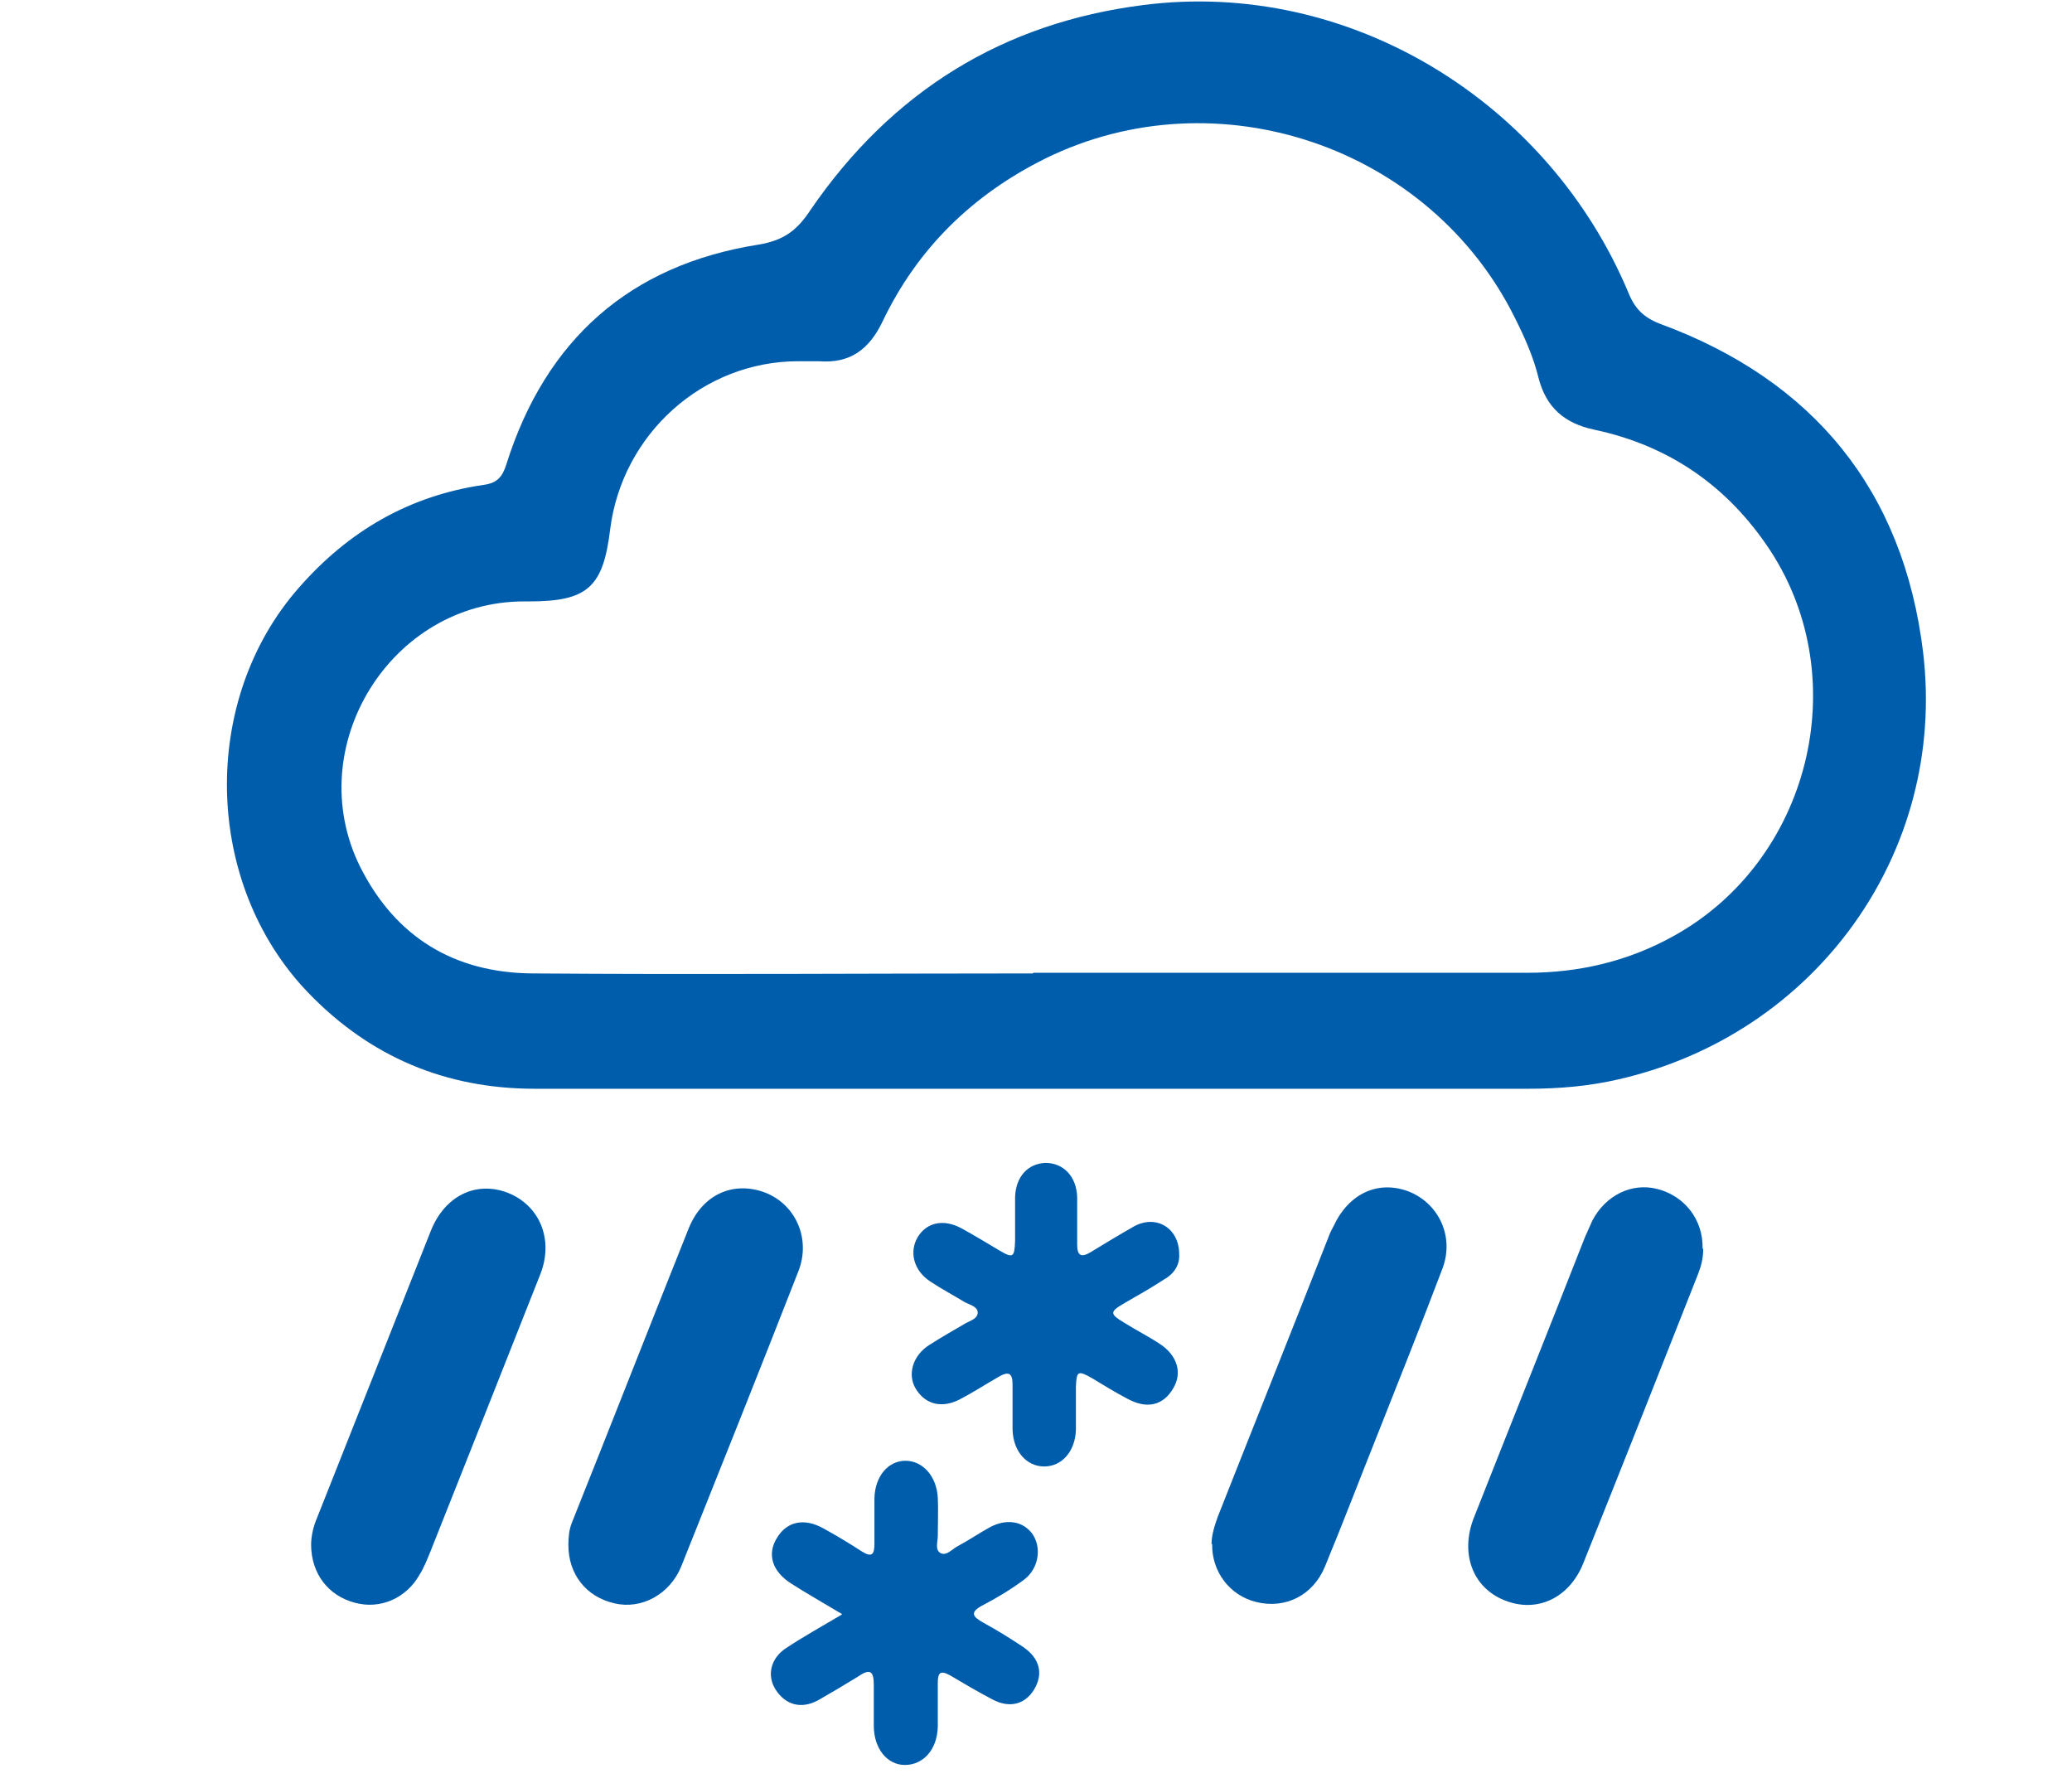 <?xml version="1.0" encoding="UTF-8"?> <svg xmlns="http://www.w3.org/2000/svg" id="Layer_1" data-name="Layer 1" viewBox="0 0 32.7 28.21"><defs><style> .cls-1 { fill: #005dac; } </style></defs><path class="cls-1" d="m16.29,17.18c-2.62,0-5.23,0-7.85,0-1.4,0-2.6-.5-3.58-1.52-1.65-1.72-1.71-4.61-.14-6.39.78-.89,1.74-1.45,2.92-1.62.21-.03.29-.13.35-.32.62-1.97,1.95-3.15,3.98-3.47.42-.07.62-.24.83-.56C14.08,1.44,15.83.36,18.04.08c3.26-.42,6.4,1.53,7.66,4.54.1.25.24.39.5.49,2.42.89,3.84,2.63,4.15,5.18.38,3.17-1.7,6.03-4.8,6.74-.47.11-.95.15-1.43.15-2.61,0-5.21,0-7.82,0Zm.02-1.83c2.6,0,5.2,0,7.79,0,.82,0,1.6-.18,2.33-.59,2.13-1.19,2.84-4.03,1.51-6.07-.67-1.02-1.6-1.66-2.78-1.91-.47-.1-.76-.35-.88-.82-.08-.33-.22-.64-.37-.94-1.34-2.71-4.7-3.85-7.41-2.52-1.15.57-2.02,1.42-2.57,2.57-.21.44-.51.67-1.01.63-.11,0-.21,0-.32,0-1.51,0-2.78,1.15-2.97,2.65-.11.92-.36,1.14-1.28,1.14-.03,0-.05,0-.08,0-2.1,0-3.52,2.29-2.59,4.18.56,1.12,1.49,1.68,2.72,1.69,2.63.02,5.27,0,7.9,0Z"></path><path class="cls-1" d="m26.88,19.71c0,.14-.03.26-.08.39-.6,1.52-1.2,3.04-1.81,4.56-.22.56-.74.8-1.25.59-.5-.2-.7-.74-.48-1.3.58-1.47,1.17-2.94,1.75-4.42.04-.09.08-.18.12-.27.21-.4.62-.6,1.02-.5.44.11.73.49.72.94Z"></path><path class="cls-1" d="m4.91,24.38c0-.13.03-.28.09-.42.6-1.51,1.2-3.03,1.8-4.54.22-.55.71-.79,1.21-.6.51.2.73.74.52,1.28-.58,1.47-1.16,2.93-1.74,4.39-.05.12-.1.25-.17.36-.21.37-.62.55-1.02.44-.42-.11-.69-.46-.69-.92Z"></path><path class="cls-1" d="m19.12,24.37c0-.15.05-.3.1-.44.58-1.47,1.17-2.94,1.75-4.42.02-.06.05-.11.08-.17.24-.51.7-.72,1.18-.54.48.19.73.72.53,1.23-.33.87-.67,1.72-1.01,2.58-.28.7-.55,1.41-.84,2.11-.19.46-.63.67-1.08.56-.42-.1-.71-.48-.7-.92Z"></path><path class="cls-1" d="m8.97,24.38c0-.12.01-.23.05-.34.62-1.55,1.23-3.11,1.85-4.66.22-.54.71-.75,1.21-.56.48.19.72.73.52,1.24-.61,1.56-1.23,3.11-1.85,4.66-.18.44-.63.68-1.05.58-.45-.1-.73-.46-.73-.92Z"></path><path class="cls-1" d="m13.29,25.47c-.3-.18-.55-.32-.8-.48-.3-.19-.39-.46-.23-.72.16-.27.44-.32.74-.15.2.11.4.23.6.36.16.1.2.05.2-.12,0-.24,0-.48,0-.72.01-.35.22-.59.49-.59.27,0,.49.24.51.58.01.2,0,.41,0,.61,0,.09-.05.22.05.27.09.04.17-.06.26-.11.17-.09.33-.2.51-.3.26-.14.52-.1.67.1.15.21.11.54-.12.72-.2.15-.43.29-.66.41-.21.11-.16.18,0,.27.22.12.43.25.64.39.26.18.32.42.17.67-.14.23-.38.3-.65.16-.23-.12-.45-.25-.67-.38-.16-.09-.2-.05-.2.12,0,.23,0,.46,0,.69-.01.36-.23.6-.52.6-.28,0-.49-.26-.49-.62,0-.21,0-.43,0-.64,0-.21-.05-.27-.24-.14-.21.13-.43.26-.64.38-.26.14-.51.08-.67-.17-.14-.22-.08-.49.16-.65.27-.18.56-.34.88-.53Z"></path><path class="cls-1" d="m18.61,19.79c.01.17-.08.31-.24.4-.2.13-.41.25-.62.37-.24.14-.24.17-.01.31.19.12.39.22.57.34.27.18.35.45.21.69-.16.28-.42.34-.73.17-.19-.1-.37-.21-.55-.32-.23-.13-.25-.12-.26.14,0,.22,0,.45,0,.67-.01.34-.22.58-.5.58-.28,0-.49-.24-.5-.58,0-.24,0-.48,0-.72,0-.18-.07-.2-.21-.12-.21.12-.41.25-.62.36-.29.15-.55.08-.7-.17-.13-.22-.05-.52.22-.69.19-.12.38-.23.57-.34.07-.04.19-.07.19-.17,0-.09-.12-.12-.2-.16-.18-.11-.37-.21-.55-.33-.26-.17-.34-.47-.19-.71.14-.22.4-.28.68-.13.2.11.4.23.6.35.22.13.24.11.25-.15,0-.23,0-.46,0-.69.01-.32.2-.53.48-.54.28,0,.49.21.5.54,0,.25,0,.5,0,.75,0,.17.06.21.21.12.23-.14.46-.28.69-.41.35-.19.71.03.71.44Z"></path></svg> 